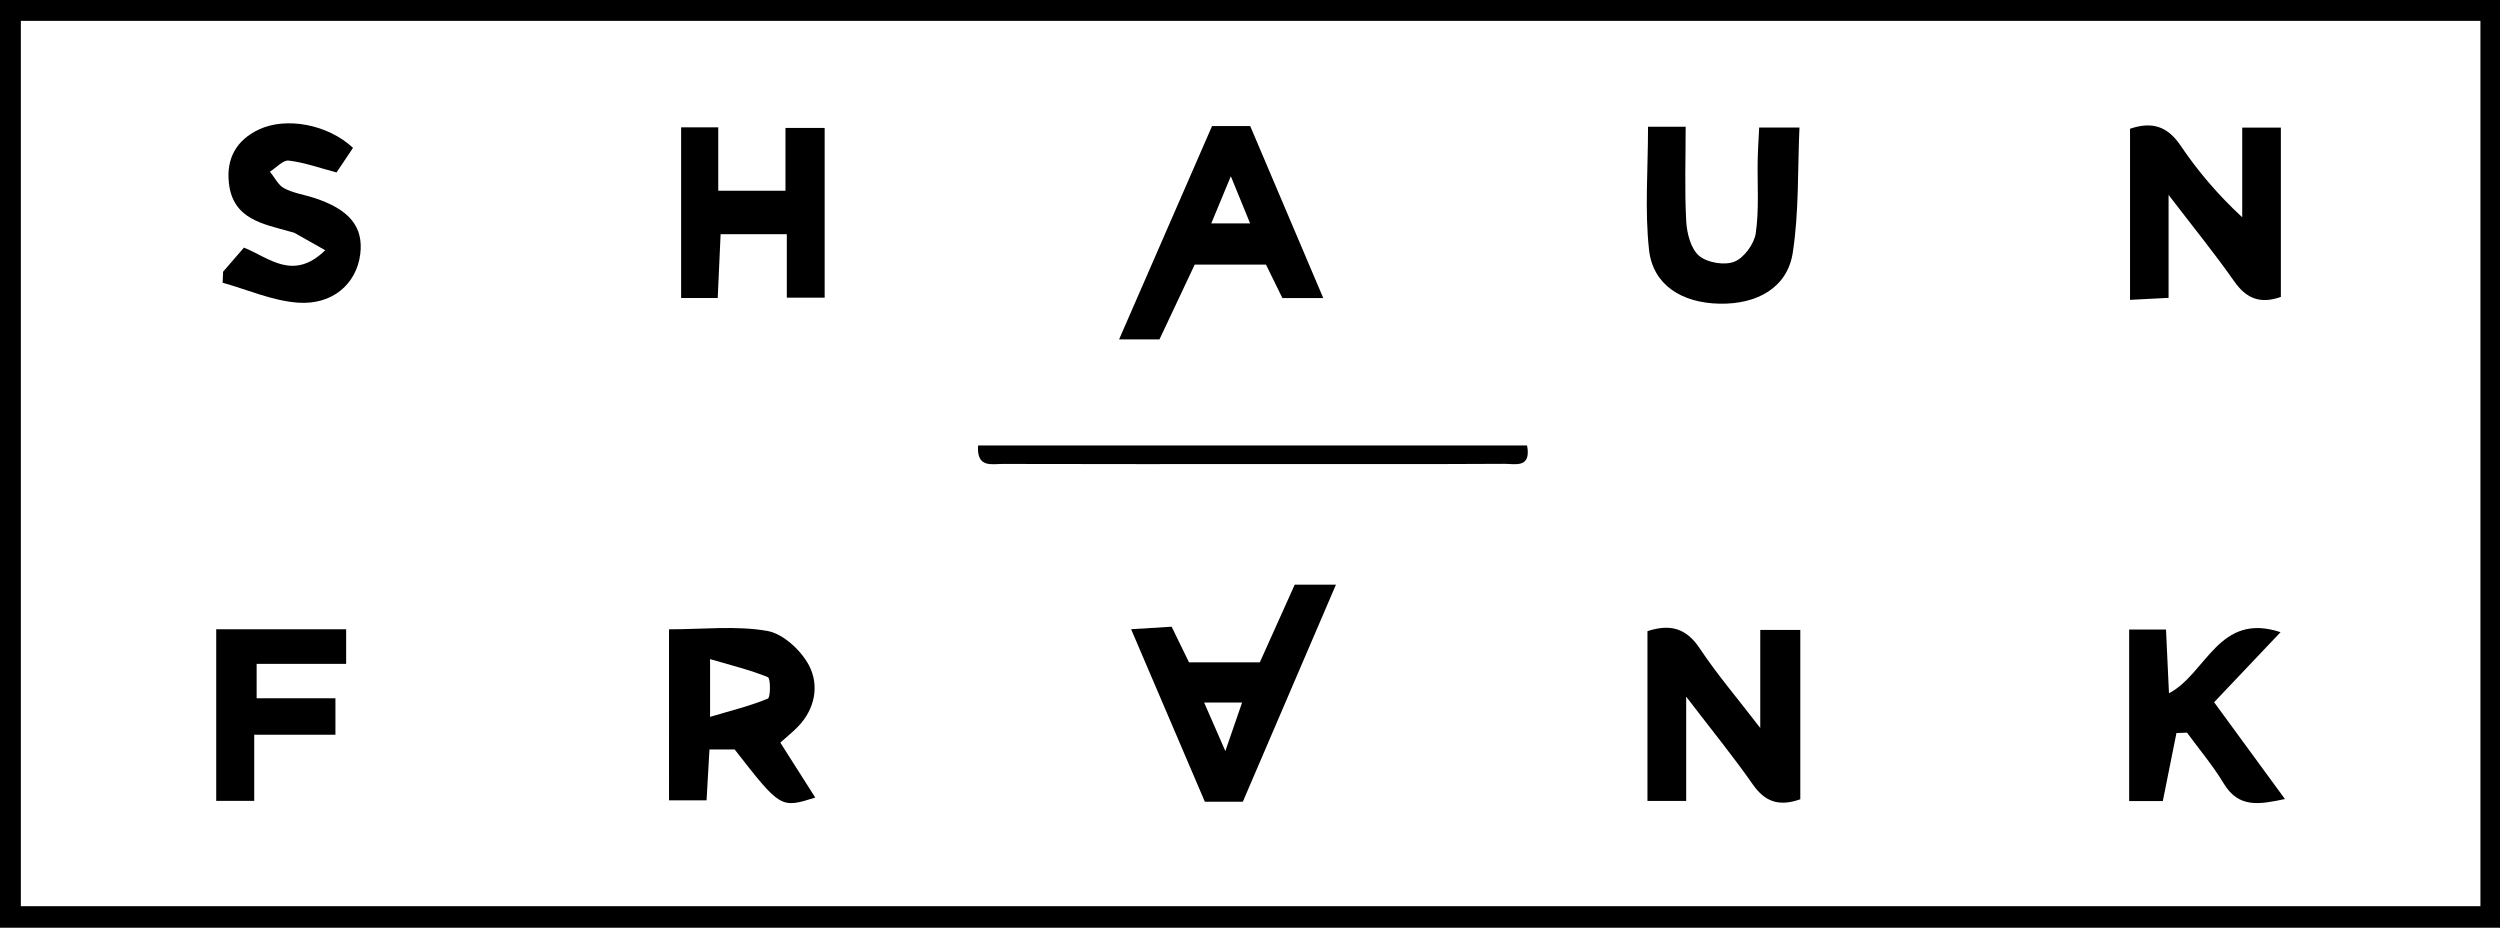 <!-- Generator: Adobe Illustrator 24.0.1, SVG Export Plug-In  -->
<svg version="1.1" xmlns="http://www.w3.org/2000/svg" xmlns:xlink="http://www.w3.org/1999/xlink" x="0px" y="0px"
	 width="901.013px" height="334.36px" viewBox="0 0 901.013 334.36" style="enable-background:new 0 0 901.013 334.36;"
	 xml:space="preserve">
<defs>
</defs>
<g id="XMLID_1_">
	<path id="XMLID_19_" d="M0,334.36C0,222.907,0,111.453,0,0c300.337,0,600.675,0,901.013,0c0,111.453,0,222.907,0,334.36
		C600.675,334.36,300.338,334.36,0,334.36z M893.959,7.525c-296.297,0-591.281,0-886.445,0c0,106.998,0,212.926,0,319.067
		c295.948,0,590.964,0,886.445,0C893.959,219.892,893.959,114.177,893.959,7.525z"/>
	<path id="XMLID_18_" d="M822.036,107.014c-7.554,2.678-12.537,0.506-16.872-5.693c-6.847-9.793-14.419-19.079-23.599-31.083
		c0,13.948,0,25.07,0,37.108c-5.249,0.273-9.147,0.476-13.893,0.723c0-21.033,0-41.302,0-61.664
		c7.986-2.71,13.526-0.891,18.241,6.094c6.156,9.119,13.301,17.57,22.195,25.812c0-10.559,0-21.118,0-32.333
		c5.372,0,9.289,0,13.927,0C822.036,66.515,822.036,86.817,822.036,107.014z"/>
	<path id="XMLID_17_" d="M648.839,288.063c-7.595,2.685-12.689,0.984-17.084-5.306c-6.994-10.009-14.734-19.498-24.044-31.672
		c0,14.276,0,25.67,0,37.587c-5.231,0-9.178,0-13.959,0c0-20.518,0-40.771,0-61.195c8.161-2.686,13.97-1.136,18.869,6.245
		c6.106,9.201,13.337,17.655,21.783,28.645c0-13.19,0-23.905,0-35.332c5.405,0,9.552,0,14.436,0
		C648.839,247.667,648.839,267.926,648.839,288.063z"/>
	<path id="XMLID_14_" d="M241.12,226.809c12.271,0,24.123-1.379,35.397,0.576c5.722,0.992,12.251,7.034,15.093,12.516
		c3.656,7.051,2.21,15.506-3.959,21.927c-1.803,1.877-3.859,3.511-6.419,5.815c4.204,6.613,8.362,13.152,12.591,19.805
		c-12.48,3.92-12.48,3.92-29.055-17.346c-2.781,0-5.607,0-9.072,0c-0.351,6.126-0.679,11.853-1.051,18.341
		c-4.668,0-8.794,0-13.525,0C241.12,268.112,241.12,248.055,241.12,226.809z M255.914,237.545c0,8.312,0,13.099,0,20.813
		c7.935-2.364,14.586-3.978,20.826-6.58c0.999-0.416,1.001-7.311,0.024-7.713C270.5,241.483,263.834,239.878,255.914,237.545z"/>
	<path id="XMLID_11_" d="M447.92,288.953c-4.971,0-8.732,0-13.682,0c-8.619-20.164-17.317-40.513-26.582-62.186
		c5.391-0.33,9.828-0.602,14.612-0.895c2.16,4.435,4.056,8.329,6.254,12.842c8.149,0,16.491,0,25.522,0
		c4.134-9.201,8.308-18.491,12.58-27.999c4.534,0,8.822,0,14.859,0C470.094,237.266,459.116,262.855,447.92,288.953z
		 M433.971,253.192c2.587,5.917,4.632,10.595,7.647,17.492c2.526-7.312,4.157-12.035,6.042-17.492
		C442.687,253.192,439.137,253.192,433.971,253.192z"/>
	<path id="XMLID_8_" d="M436.826,45.437c4.784,0,8.803,0,13.756,0c8.584,20.209,17.217,40.534,26.329,61.988
		c-5.785,0-10.008,0-14.733,0c-1.847-3.769-3.75-7.652-5.916-12.071c-8.306,0-16.68,0-25.68,0
		c-4.201,8.915-8.401,17.83-12.704,26.961c-4.436,0-8.433,0-14.551,0C414.822,95.937,425.806,70.729,436.826,45.437z M443.6,63.517
		c-2.975,7.174-4.809,11.597-7.045,16.988c5.031,0,8.915,0,13.989,0C448.361,75.163,446.539,70.707,443.6,63.517z"/>
	<path id="XMLID_7_" d="M245.48,45.897c4.471,0,8.388,0,13.383,0c0,7.551,0,14.719,0,22.836c8.384,0,15.713,0,24.225,0
		c0-7.528,0-14.67,0-22.619c5.269,0,9.386,0,14.126,0c0,20.316,0,40.35,0,61.172c-4.306,0-8.438,0-13.644,0
		c0-7.488,0-14.67,0-22.884c-8.314,0-15.599,0-23.858,0c-0.34,7.507-0.676,14.937-1.04,22.988c-4.483,0-8.398,0-13.191,0
		C245.48,86.937,245.48,66.722,245.48,45.897z"/>
	<path id="XMLID_6_" d="M821.924,227.839c-8.182,8.627-15.712,16.568-23.947,25.251c8.349,11.409,16.554,22.621,25.531,34.889
		c-9.31,1.956-16.676,3.374-22.113-5.672c-3.855-6.414-8.755-12.201-13.189-18.267c-1.267,0.052-2.535,0.104-3.802,0.156
		c-1.608,8.019-3.216,16.038-4.914,24.506c-3.771,0-7.713,0-12.13,0c0-20.856,0-41.161,0-61.819c4.585,0,8.524,0,13.28,0
		c0.359,7.694,0.693,14.879,1.071,22.976C795.307,242.688,799.591,220.455,821.924,227.839z"/>
	<path id="XMLID_5_" d="M593.961,45.673c4.54,0,8.275,0,13.562,0c0,11.557-0.409,22.871,0.207,34.129
		c0.237,4.325,1.663,9.868,4.638,12.397c2.924,2.486,9.169,3.531,12.721,2.113c3.493-1.395,7.154-6.433,7.706-10.305
		c1.228-8.617,0.523-17.506,0.684-26.282c0.068-3.723,0.332-7.442,0.536-11.768c4.687,0,8.62,0,14.52,0
		c-0.686,15.194-0.133,30.4-2.422,45.166c-1.93,12.453-12.685,18.58-26.35,18.328c-13.704-0.252-24.041-6.792-25.435-19.353
		C592.74,75.777,593.961,61.145,593.961,45.673z"/>
	<path id="XMLID_4_" d="M80.41,97.914c2.428-2.803,4.855-5.606,7.509-8.67c9.084,3.639,17.716,12.201,29.298,0.945
		c-4.389-2.486-7.629-4.338-10.891-6.149c-0.501-0.278-1.104-0.377-1.665-0.538c-9.819-2.817-20.746-4.377-22.176-17.596
		c-0.956-8.833,2.736-15.406,10.801-19.222c9.852-4.661,24.936-1.852,33.942,6.608c-1.96,2.922-4.003,5.967-5.941,8.857
		c-6.11-1.614-11.587-3.591-17.221-4.27c-2.067-0.249-4.504,2.573-6.773,3.993c1.674,2.052,2.958,4.84,5.113,5.985
		c3.292,1.749,7.209,2.295,10.822,3.471c12.706,4.138,17.837,10.43,16.609,20.264c-1.331,10.658-9.949,18.443-22.602,17.481
		c-9.129-0.694-18.01-4.666-27.001-7.175C80.292,100.569,80.351,99.241,80.41,97.914z"/>
	<path id="XMLID_3_" d="M77.927,226.788c16.55,0,31.399,0,46.827,0c0,4.127,0,7.733,0,12.48c-10.852,0-21.252,0-32.262,0
		c0,4.427,0,7.732,0,12.395c9.431,0,18.624,0,28.399,0c0,4.699,0,8.067,0,13.147c-9.497,0-18.895,0-29.263,0
		c0,8.868,0,16.056,0,23.825c-4.95,0-8.915,0-13.701,0C77.927,268.024,77.927,247.534,77.927,226.788z"/>
	<path id="XMLID_2_" d="M550.362,160.54c1.587,8.351-4.344,6.605-8.126,6.626c-27.221,0.151-54.444,0.083-81.667,0.086
		c-33.077,0.004-66.153,0.054-99.23-0.047c-3.895-0.012-9.421,1.545-8.831-6.666C418.354,160.54,483.976,160.54,550.362,160.54z"/>
</g>
</svg>
